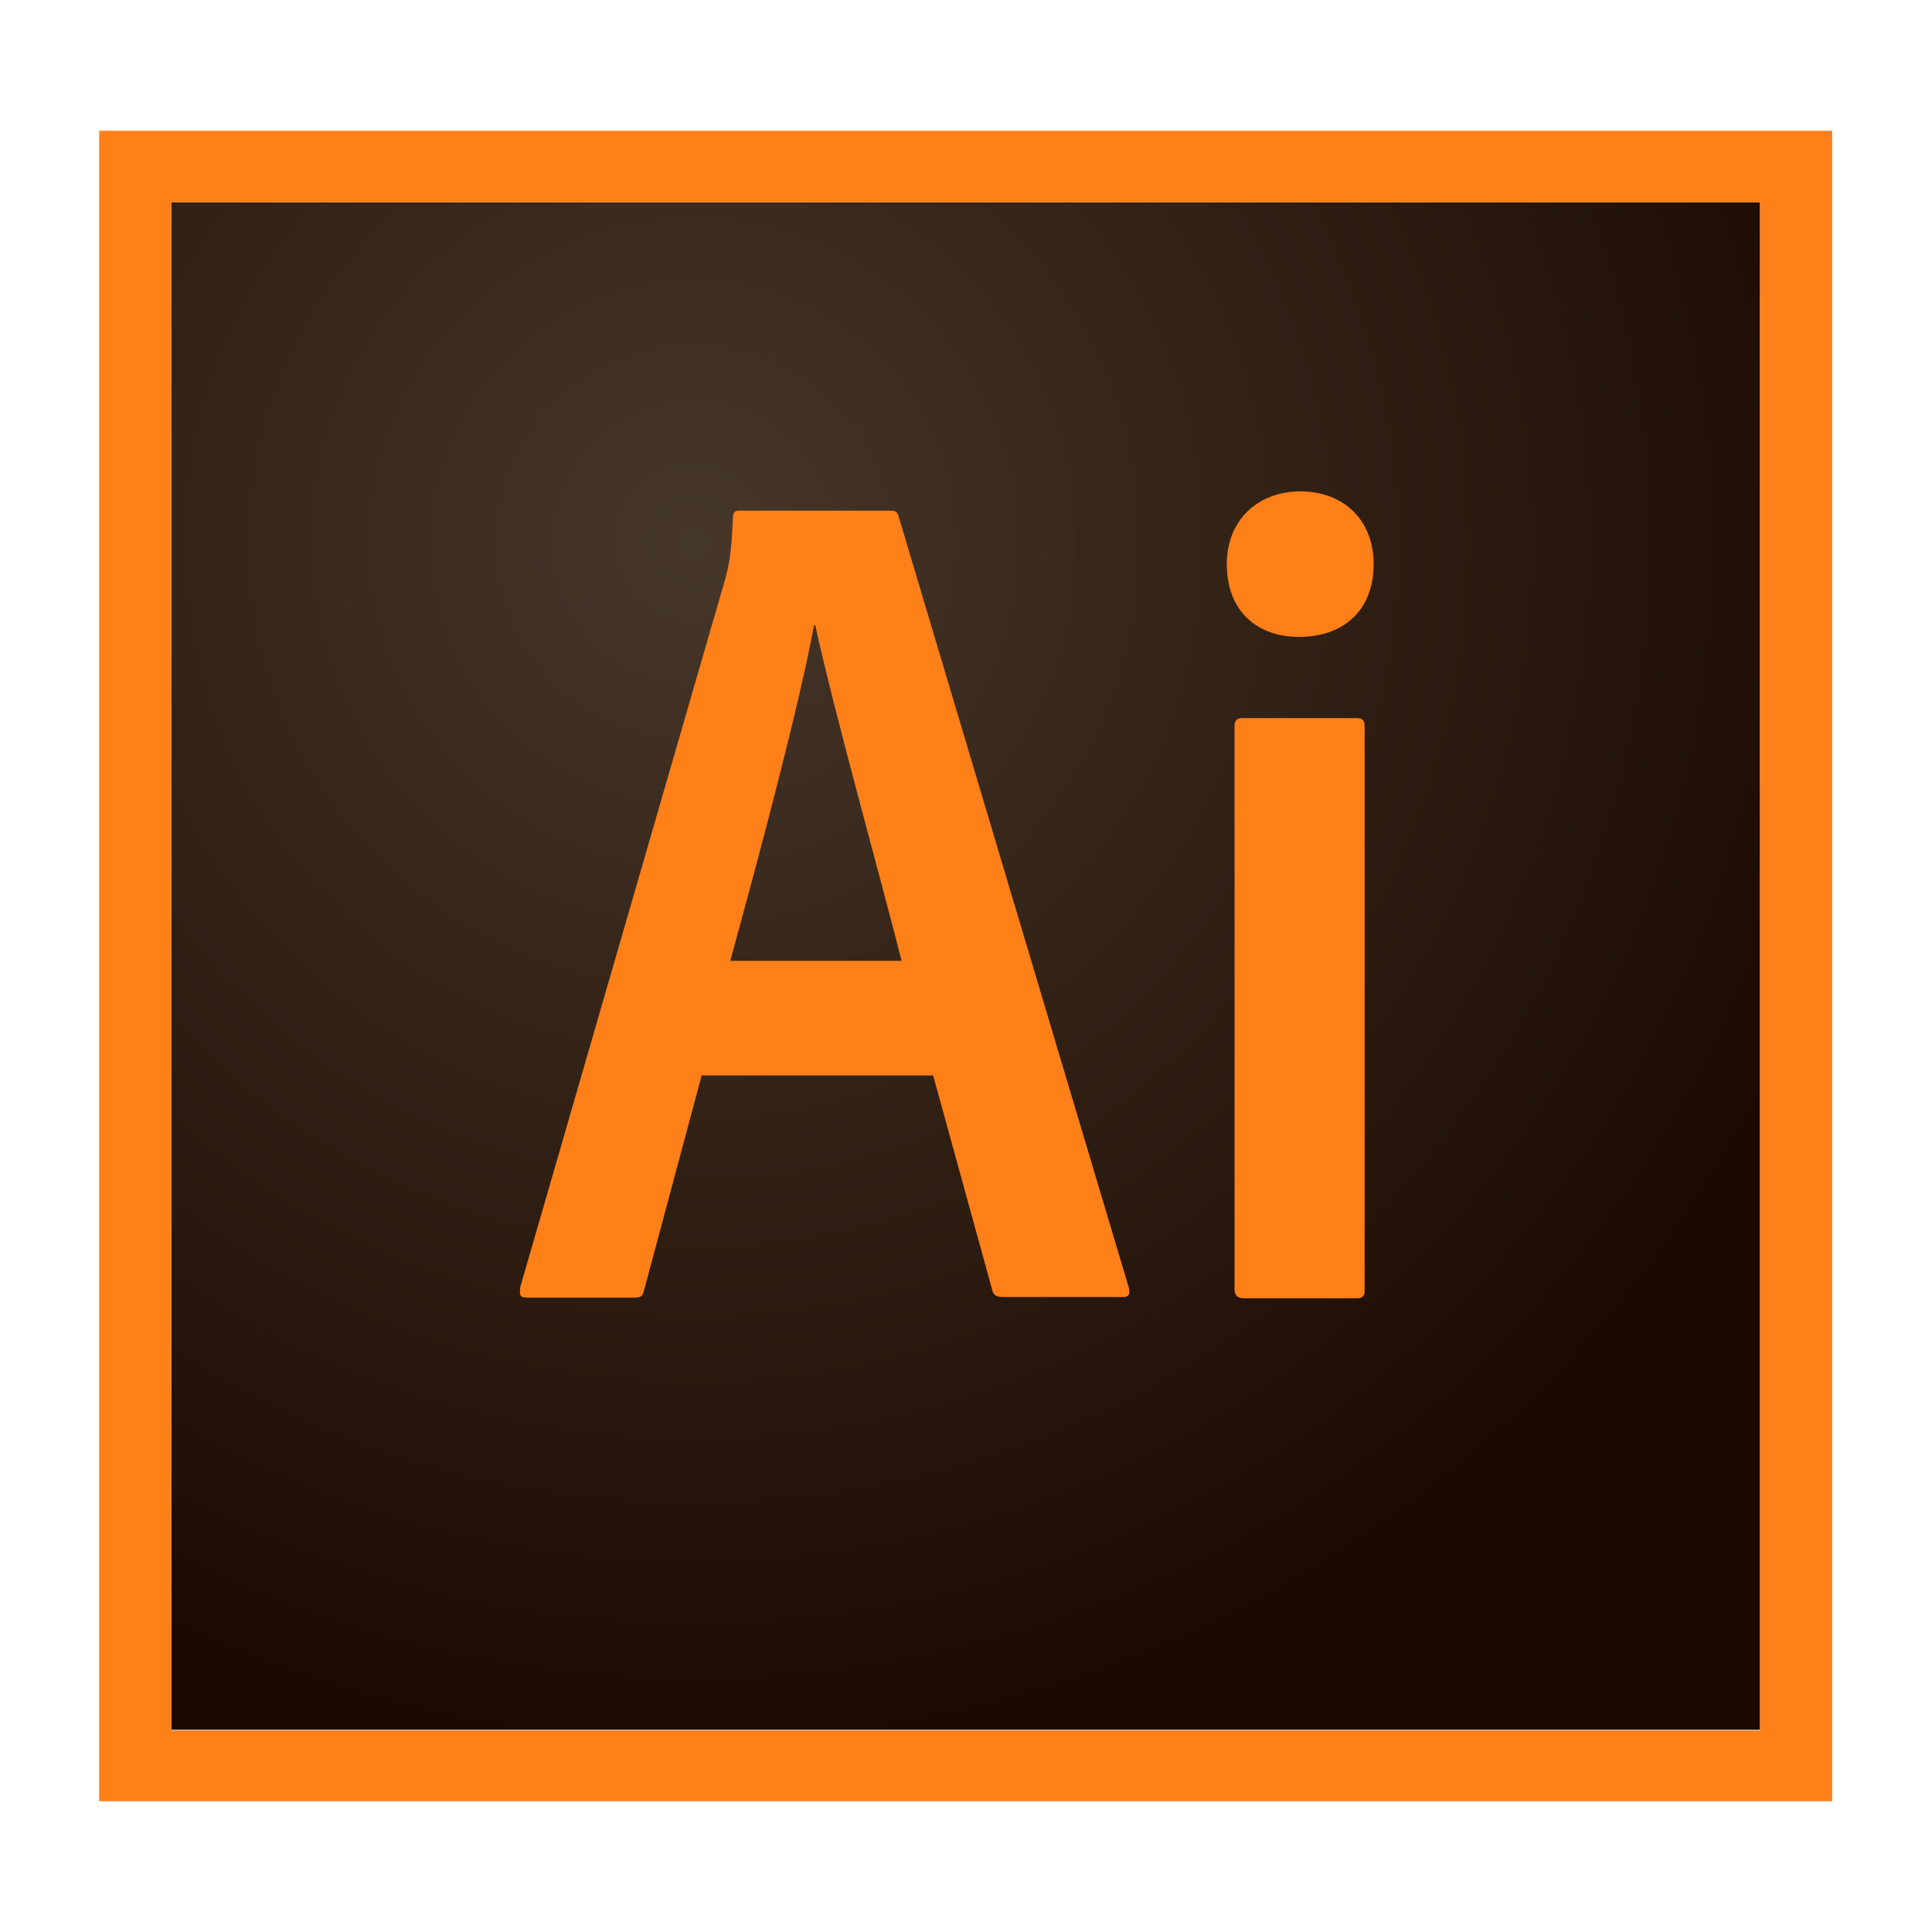<svg xmlns="http://www.w3.org/2000/svg" viewBox="0 0 30 30"><radialGradient id="a" cx="1.351" cy="30.733" r=".79" gradientTransform="matrix(23.725 0 0 -23.725 -21.261 737.594)" gradientUnits="userSpaceOnUse"><stop offset="0" stop-color="#423325" stop-opacity=".98"/><stop offset="1" stop-color="#1c0a00"/></radialGradient><path fill="url(#a)" d="M2.66 3.14h24.67v23.72H2.66z"/><path d="M2.66 3.14h24.67v23.73H2.66V3.14zM1.54 27.97h26.91V2.03H1.54v25.94zm17.63-16.69c0-.09.03-.13.13-.13h1.76c.09 0 .13.03.13.13v8.75c0 .09-.02.13-.13.13h-1.74c-.11 0-.15-.05-.15-.14v-8.74zm-.12-2.52c0-.71.51-1.13 1.14-1.13.68 0 1.14.45 1.14 1.13 0 .73-.48 1.13-1.16 1.13-.65 0-1.12-.4-1.12-1.13zM14 14.92c-.31-1.23-1.06-3.91-1.34-5.21h-.02c-.24 1.29-.83 3.49-1.3 5.21H14zm-3.11 1.8L10 20.04c-.02.09-.05.11-.17.11H8.19c-.11 0-.13-.03-.11-.17l3.19-11.02c.05-.2.09-.38.11-.92 0-.08.03-.11.09-.11h2.36c.08 0 .11.02.13.11L17.53 20c.02.09 0 .14-.09.14h-1.86c-.09 0-.15-.02-.17-.1l-.92-3.34h-3.6v.02z" fill="#ff7f18"/></svg>